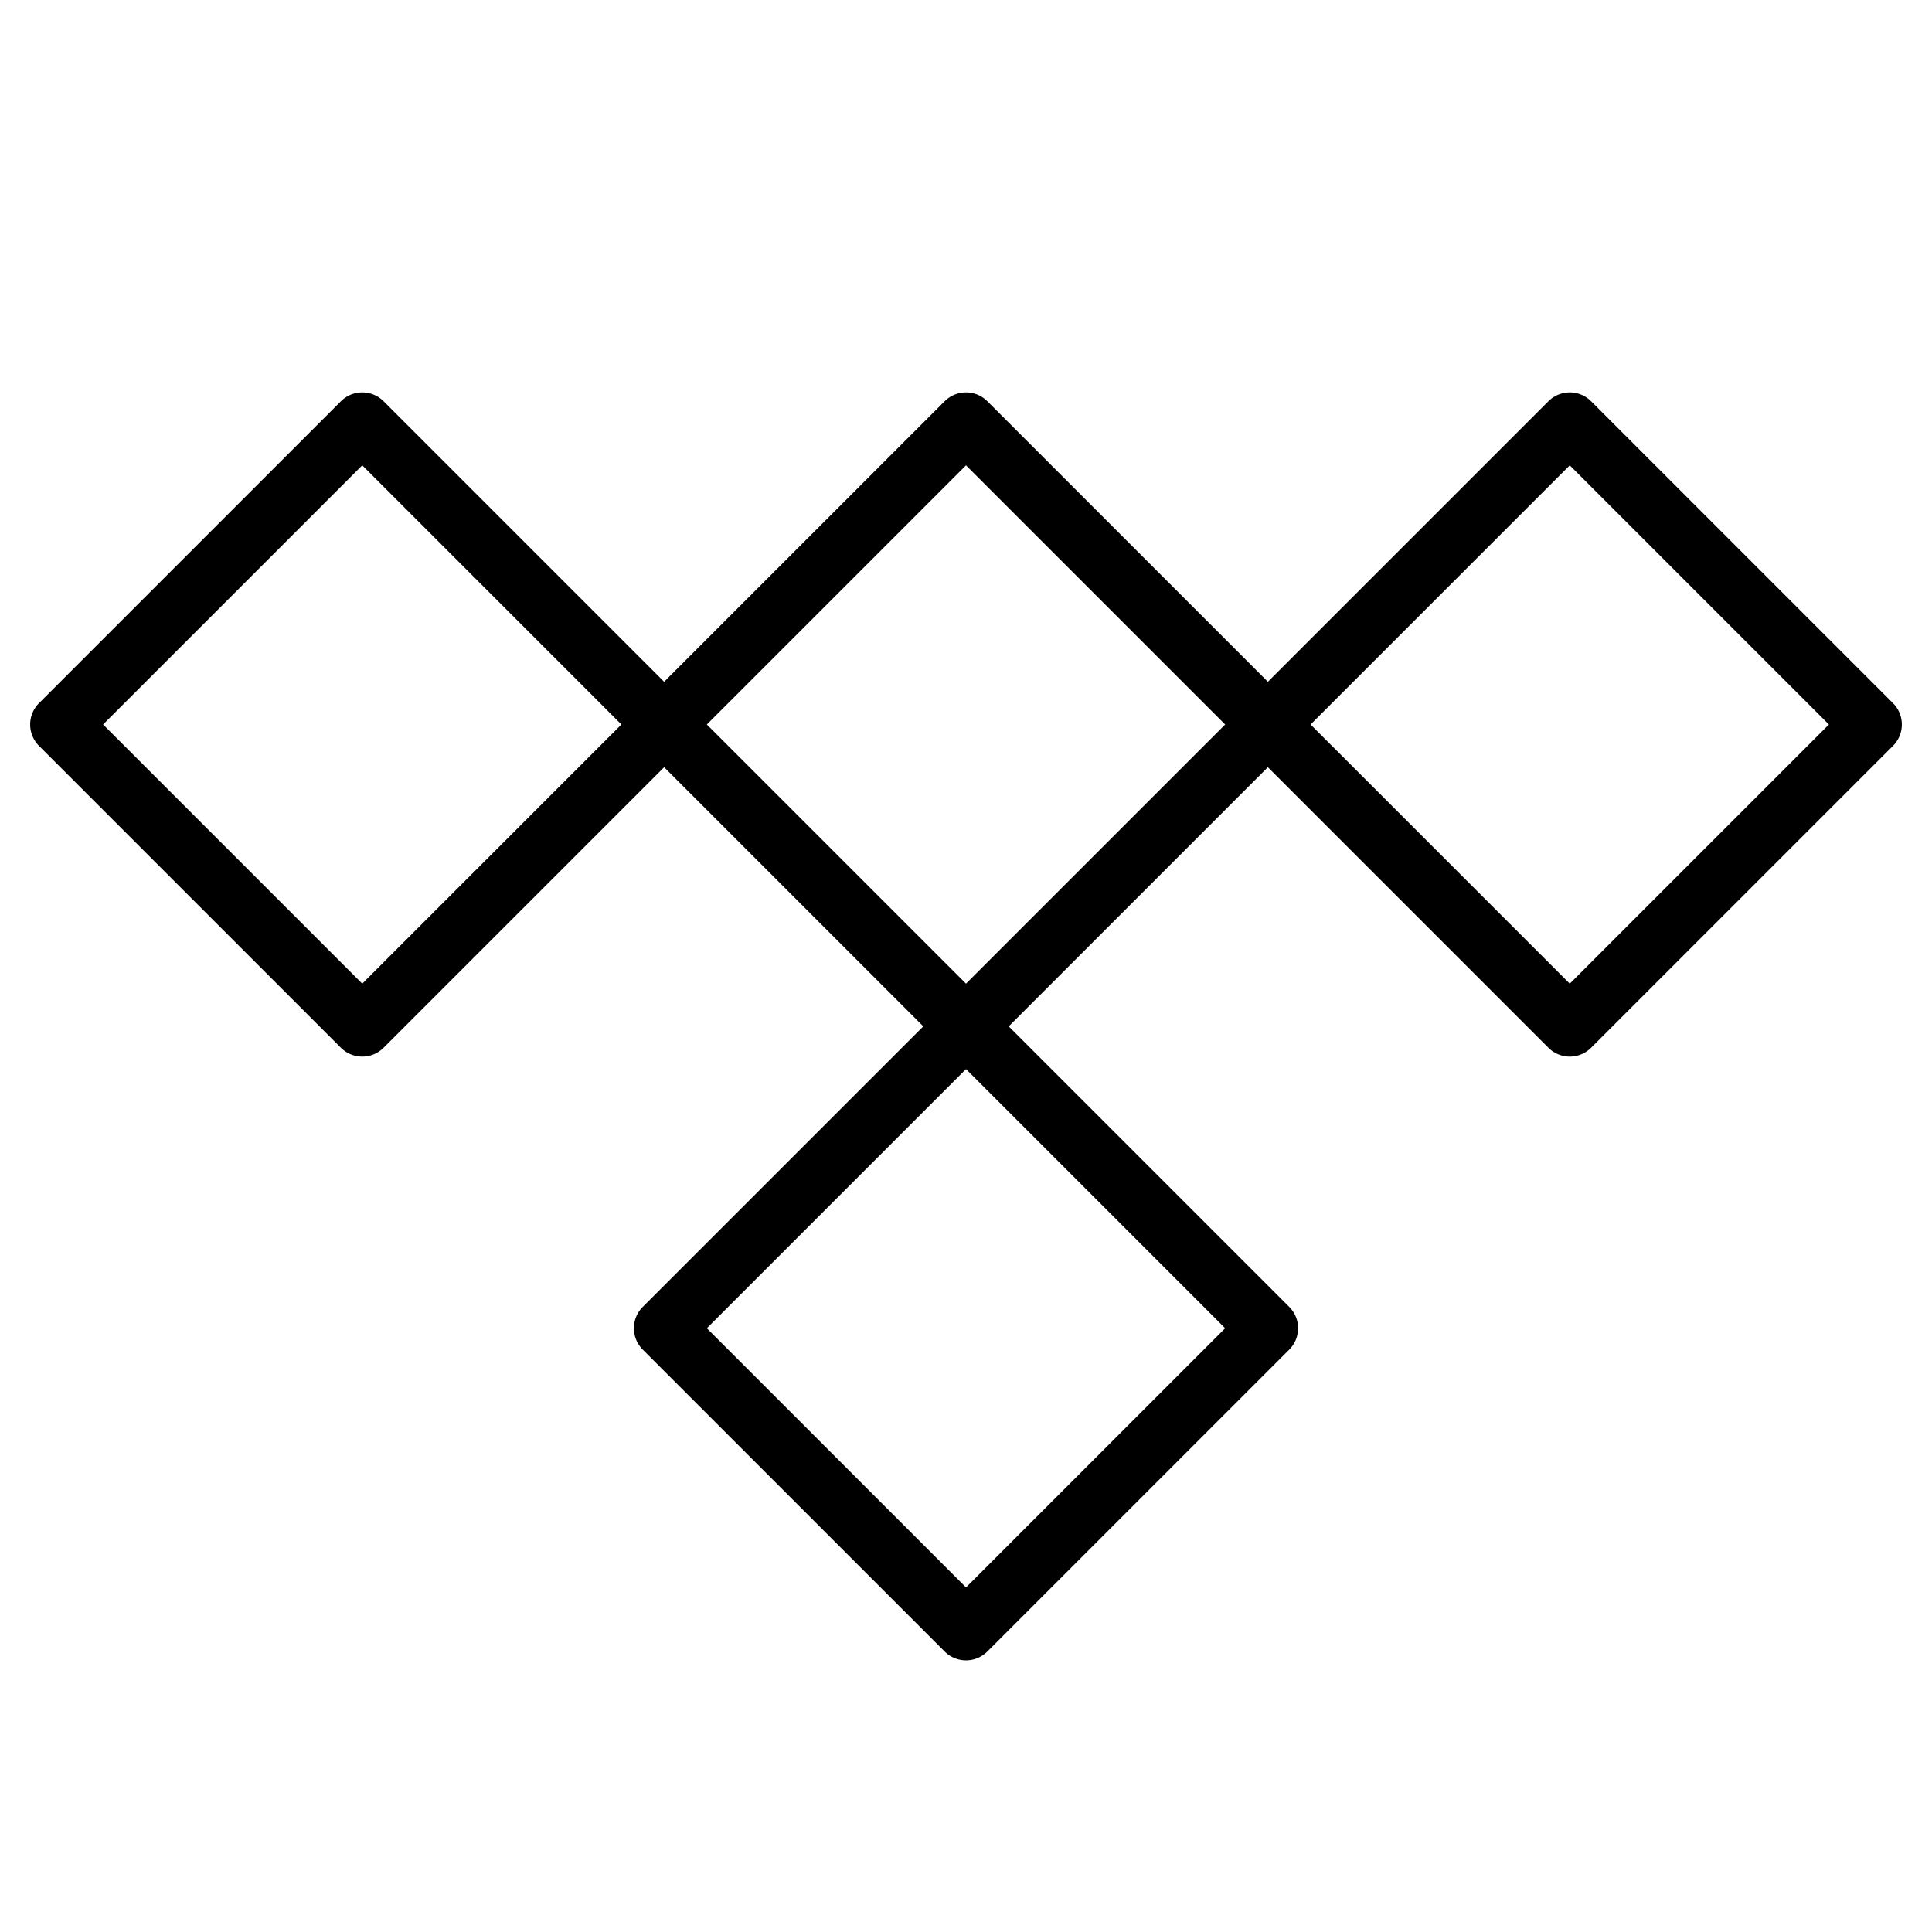 <svg xmlns="http://www.w3.org/2000/svg" viewBox="0 0 256 256" fill="currentColor"><path d="M250.83,93.17l-40-40a4,4,0,0,0-5.66,0L168,90.34,130.83,53.17a4,4,0,0,0-5.66,0L88,90.34,50.83,53.17a4,4,0,0,0-5.66,0l-40,40a4,4,0,0,0,0,5.66l40,40a4,4,0,0,0,5.66,0L88,101.66,122.34,136,85.17,173.17a4,4,0,0,0,0,5.66l40,40a4,4,0,0,0,5.66,0l40-40a4,4,0,0,0,0-5.66L133.66,136,168,101.66l37.17,37.17a4,4,0,0,0,5.66,0l40-40A4,4,0,0,0,250.83,93.17ZM48,130.34,13.66,96,48,61.66,82.34,96Zm80,80L93.66,176,128,141.66,162.34,176Zm0-80L93.66,96,128,61.66,162.34,96Zm80,0L173.66,96,208,61.66,242.34,96Z"/></svg>